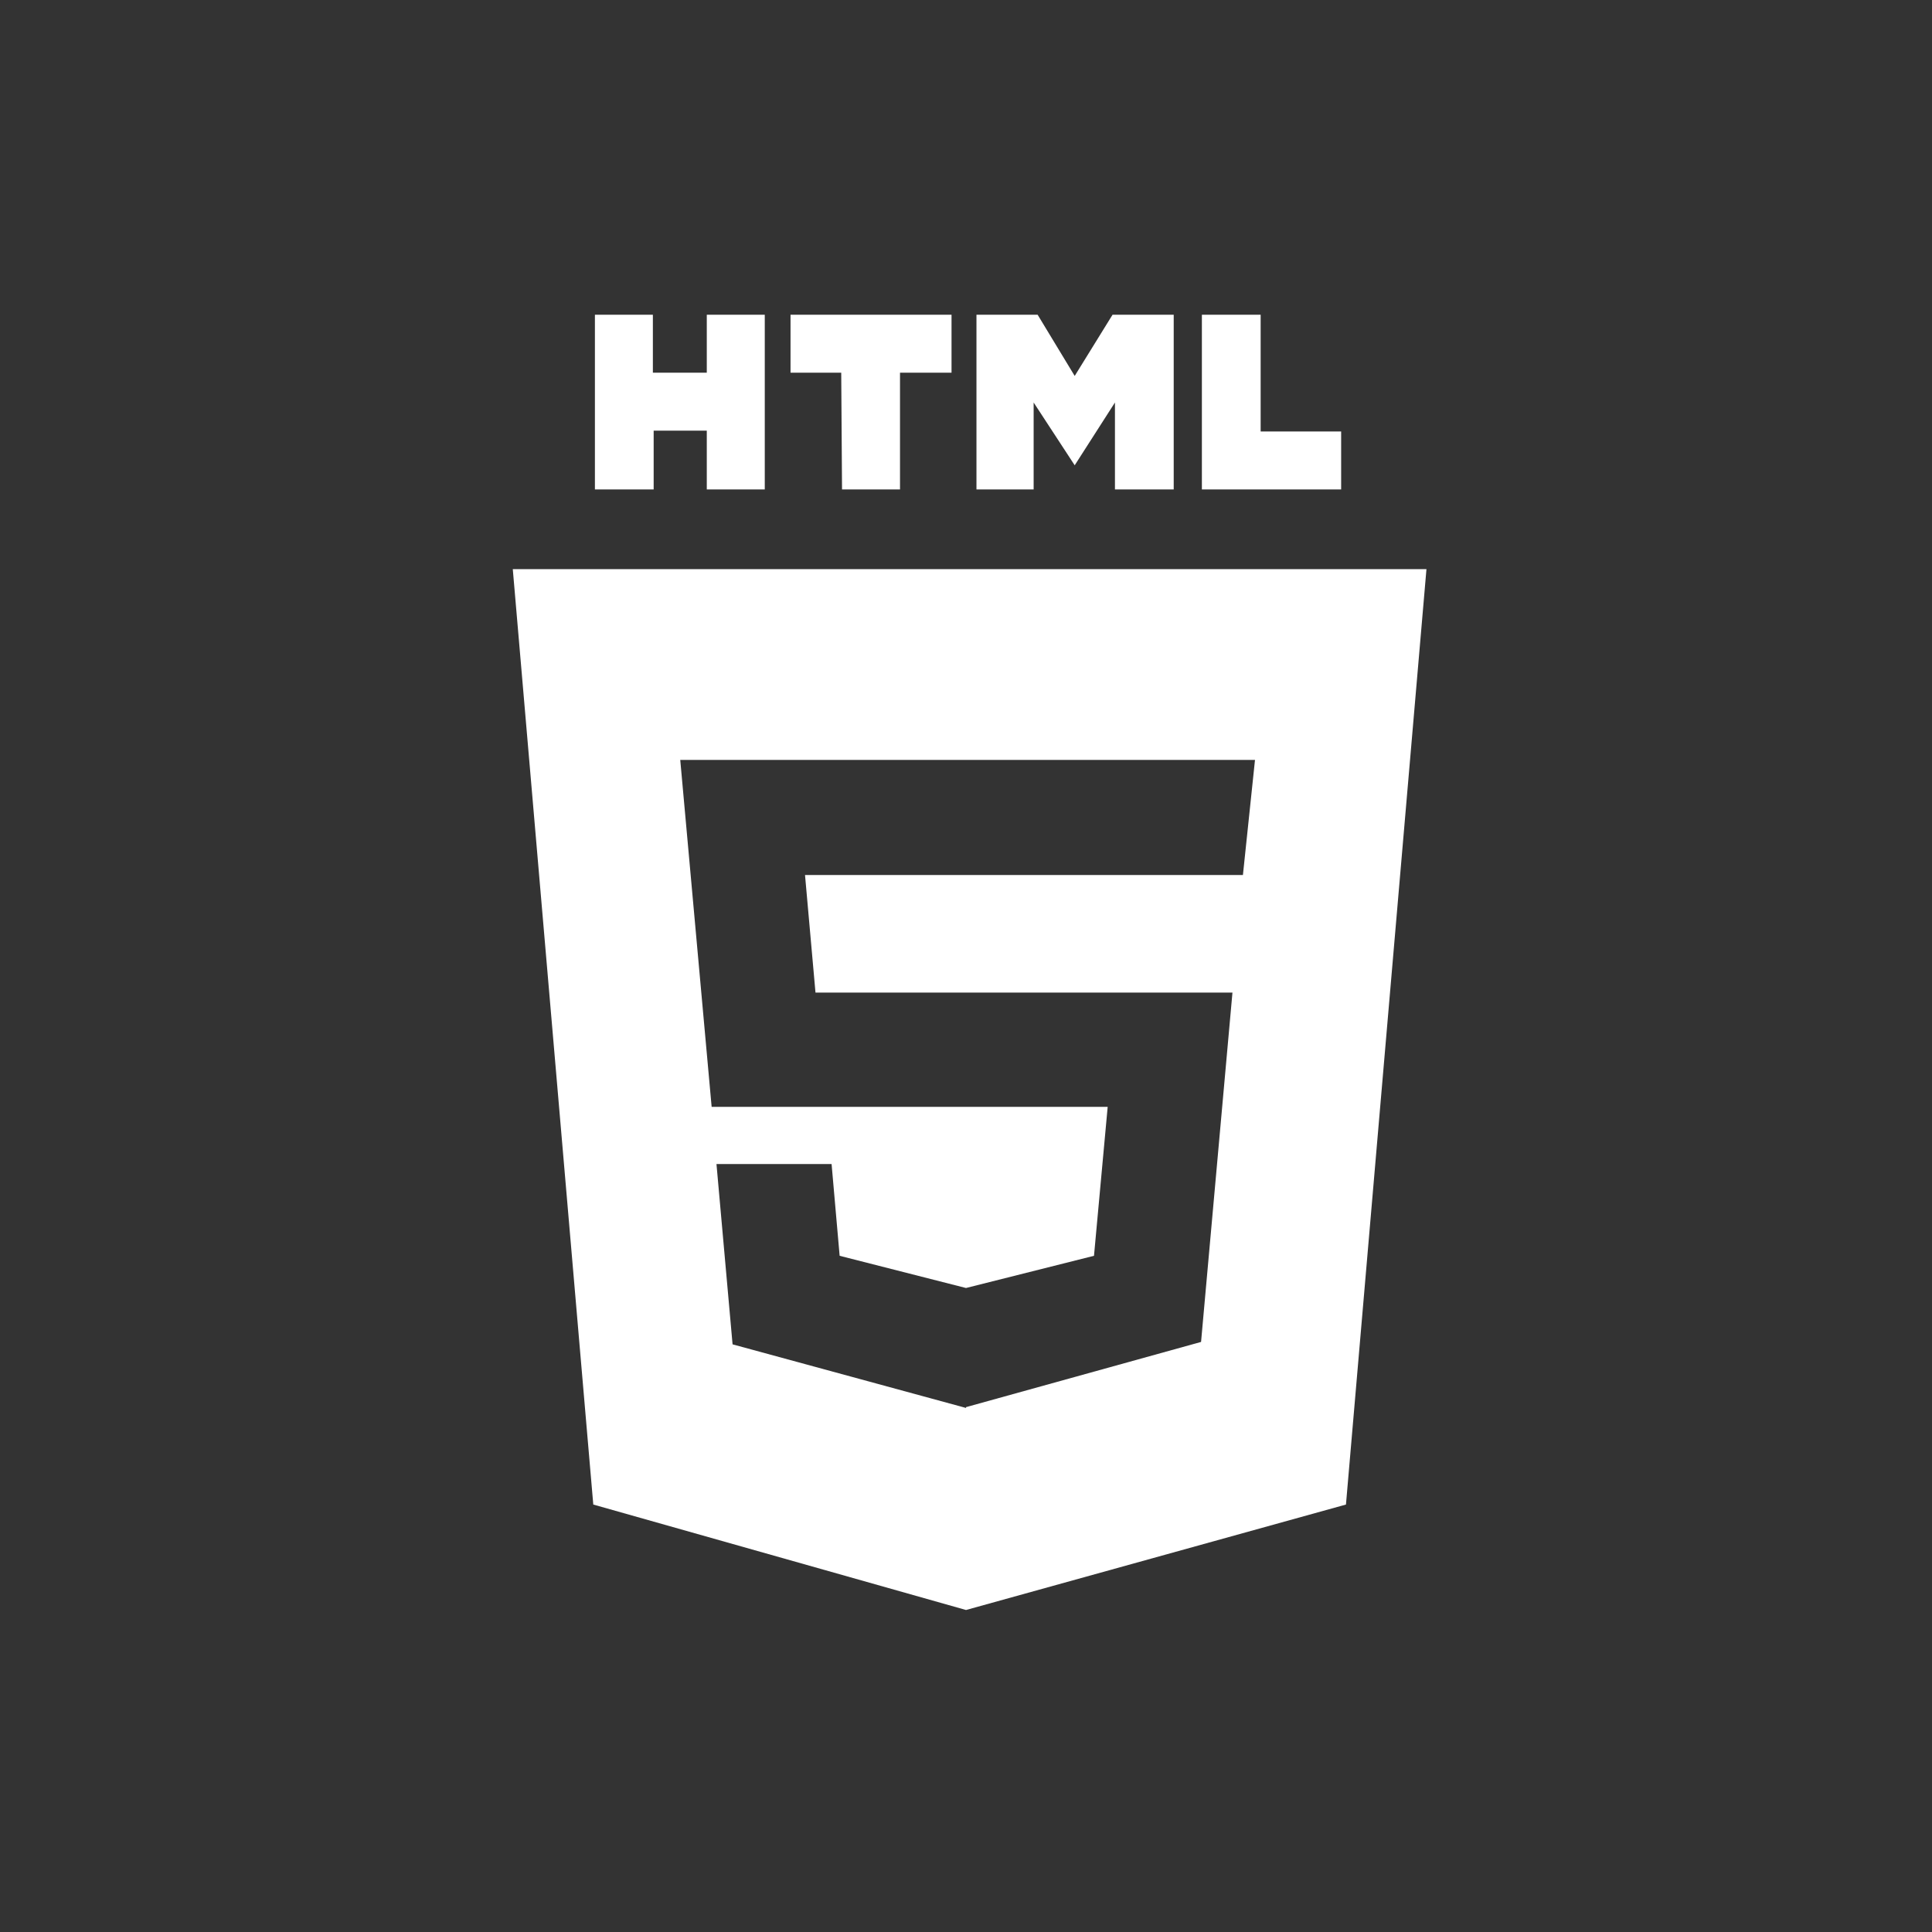 <svg width="96" height="96" viewBox="0 0 96 96" fill="none" xmlns="http://www.w3.org/2000/svg">
<rect x="0" y="0" width="96" height="96" fill="#333333" stroke="none"/>
<path d="M29.561 15.64H32.441V18.52H35.12V15.64H38.001V24.32H35.12V21.4H32.48V24.32H29.561V15.64ZM41.8 18.52H39.281V15.64H47.281V18.52H44.721V24.32H41.84L41.8 18.52ZM48.52 15.64H51.56L53.401 18.68L55.281 15.64H58.321V24.32H55.401V20L53.401 23.12L51.361 20V24.32H48.52V15.64ZM59.721 15.64H62.641V21.44H66.641V24.32H59.721" fill="white"/>
<path fill-rule="evenodd" clip-rule="evenodd" d="M29.48 74.76L25.48 28.28H70.88L66.88 74.76L48.001 80L29.48 74.76ZM33.801 37.76H48H48.001H62.36L61.76 43.48H48.001H48H40.001L40.521 49.32H48H48.001H61.24L59.68 66.68L48.001 69.92V69.96L36.401 66.8L35.601 57.84H41.321L41.721 62.4L48 64L54.36 62.4L55.04 55H48.001H48H35.361L33.801 37.76Z" fill="white"/>
</svg>
